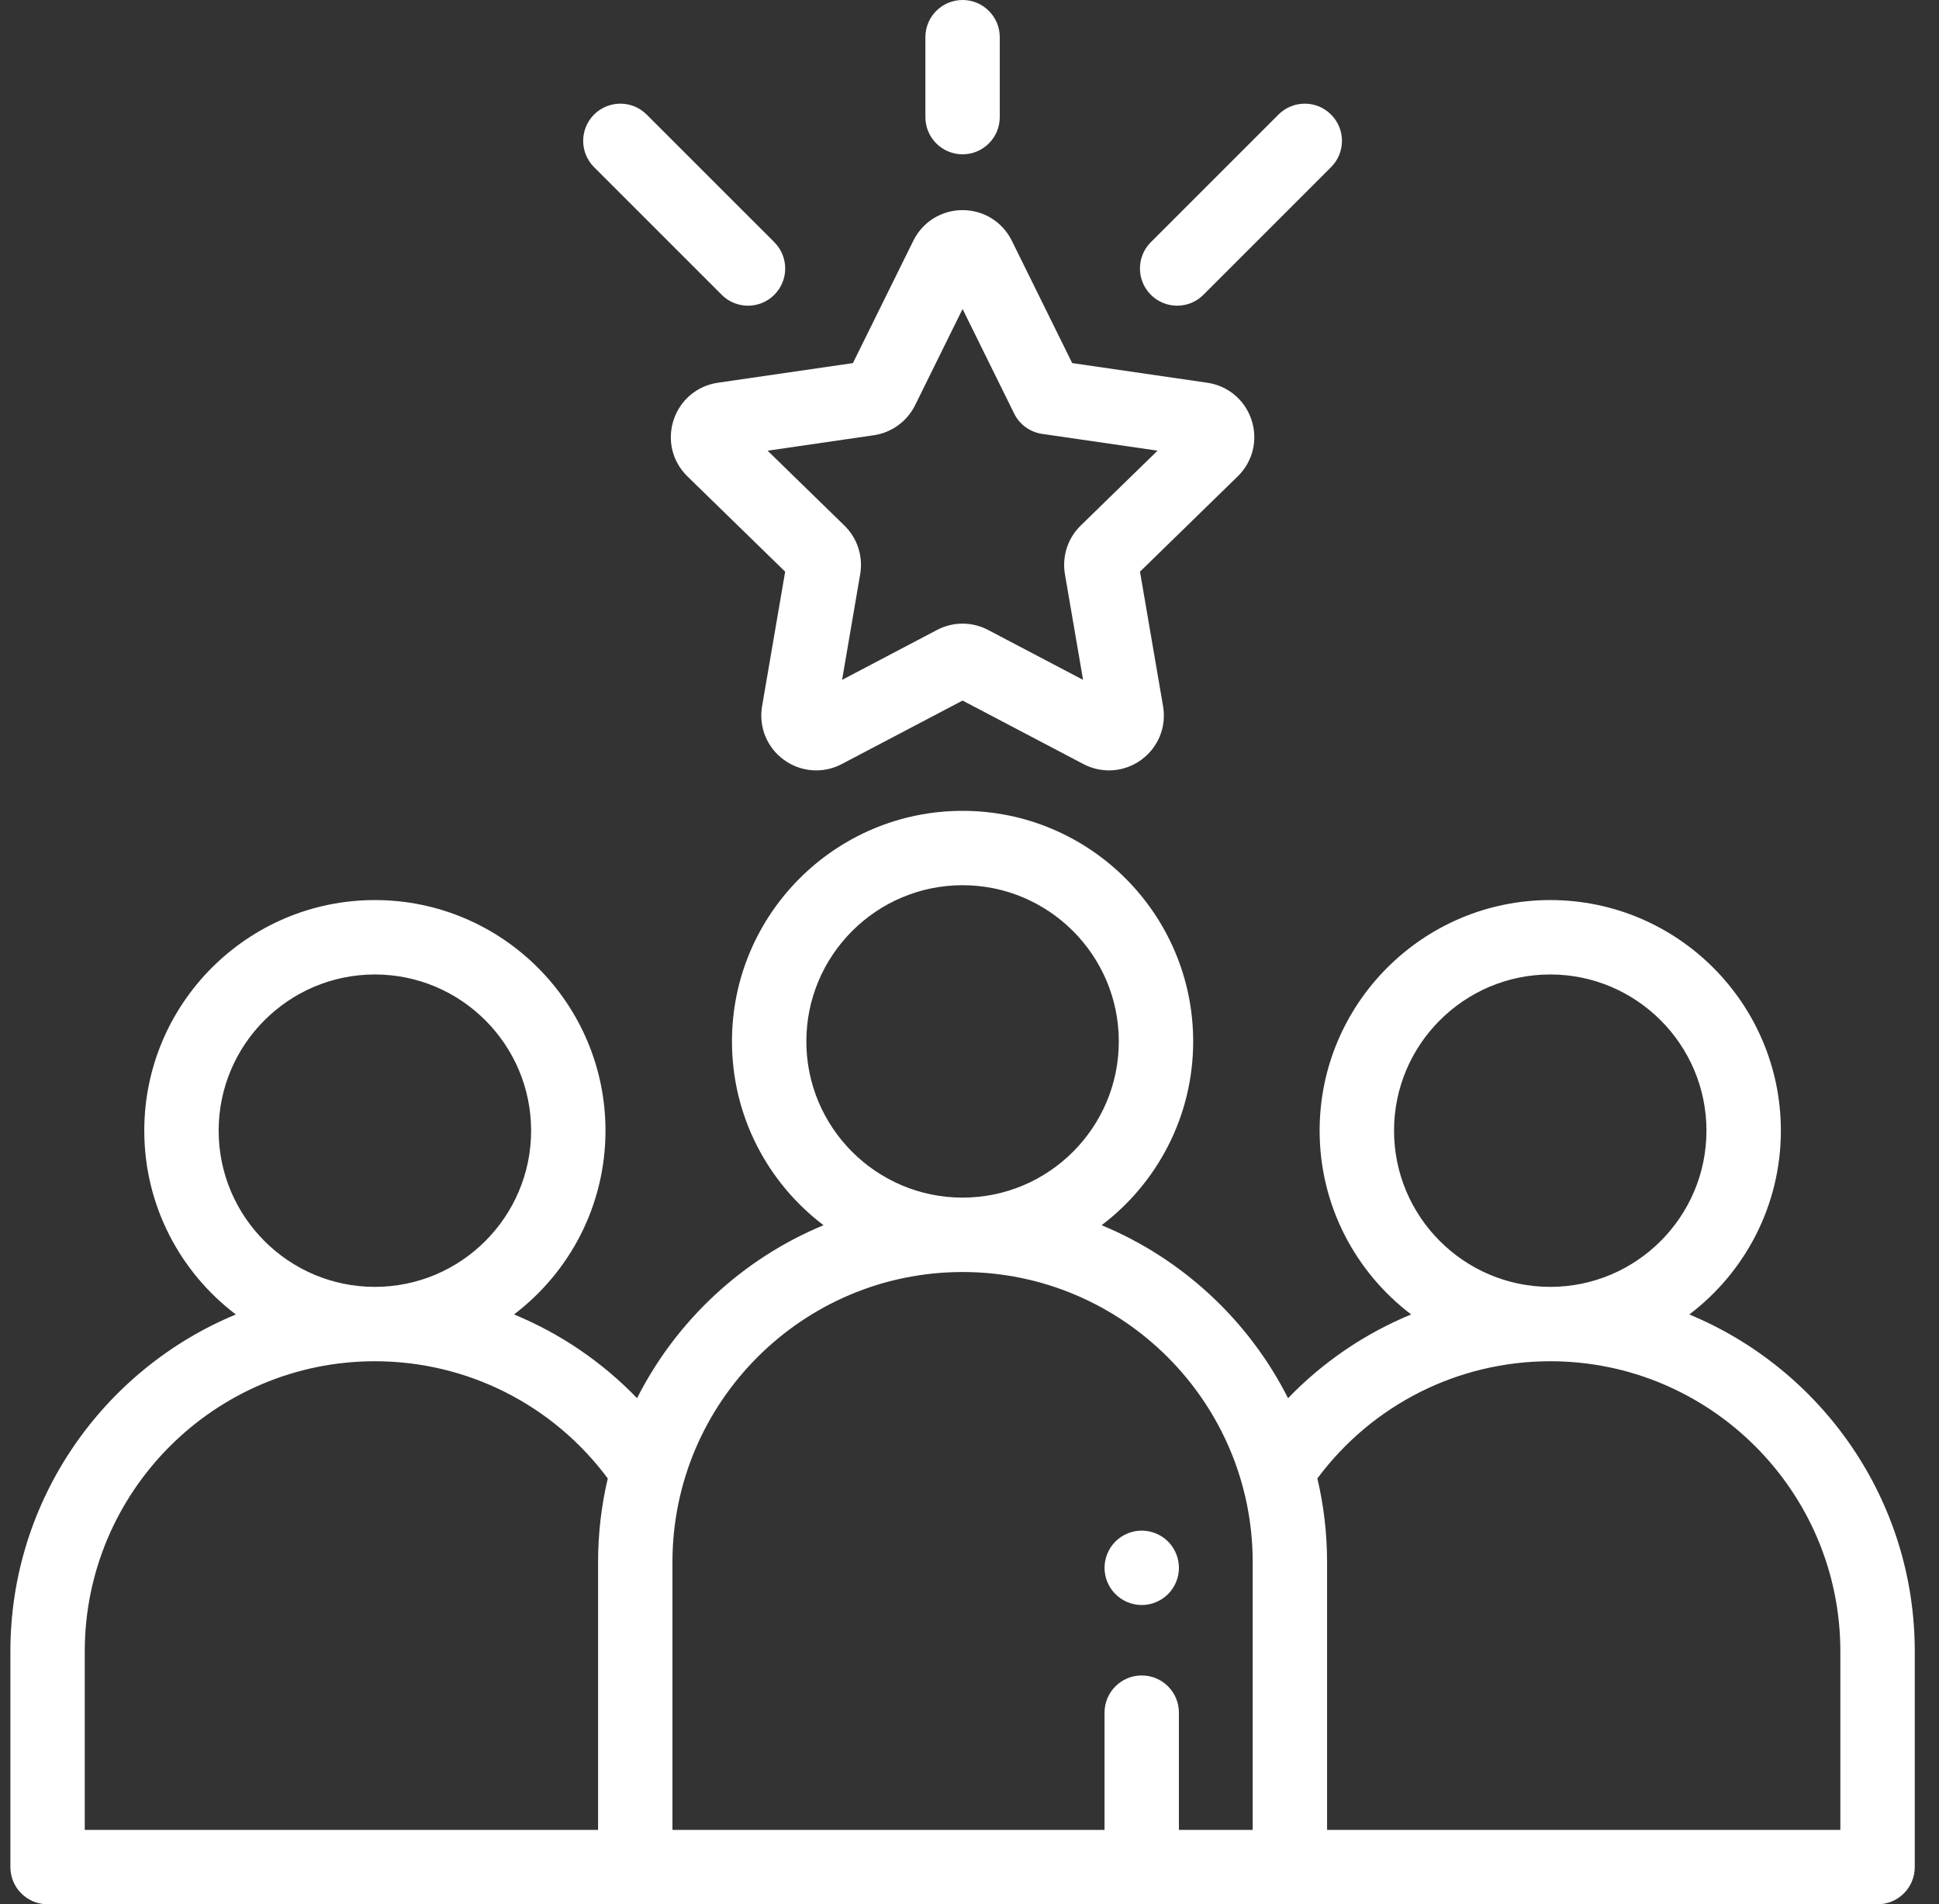 <svg width="56" height="55" viewBox="0 0 56 55" fill="none" xmlns="http://www.w3.org/2000/svg">
<rect x="0" y="0" width="56" height="55" fill="#333333" stroke="none"/>
<g clip-path="url(#clip0_2519_80802)">
<path d="M48.789 37.965C50.394 36.748 51.433 34.821 51.433 32.656C51.433 28.984 48.445 25.996 44.773 25.996C41.1 25.996 38.112 28.984 38.112 32.656C38.112 34.821 39.151 36.746 40.755 37.964C39.424 38.513 38.212 39.333 37.2 40.383C36.066 38.139 34.152 36.355 31.816 35.387C33.421 34.17 34.46 32.244 34.46 30.079C34.46 26.406 31.472 23.419 27.8 23.419C24.127 23.419 21.14 26.406 21.14 30.079C21.14 32.244 22.179 34.17 23.784 35.387C21.448 36.355 19.534 38.139 18.399 40.383C17.387 39.333 16.176 38.513 14.845 37.964C16.449 36.746 17.487 34.821 17.487 32.656C17.487 28.984 14.5 25.996 10.827 25.996C7.155 25.996 4.167 28.984 4.167 32.656C4.167 34.821 5.206 36.748 6.811 37.965C2.993 39.547 0.3 43.312 0.3 47.695V53.926C0.3 54.519 0.781 55 1.374 55H18.347H37.253H54.226C54.819 55 55.3 54.519 55.3 53.926V47.695C55.3 43.312 52.607 39.547 48.789 37.965ZM6.315 32.656C6.315 30.169 8.339 28.145 10.827 28.145C13.315 28.145 15.339 30.169 15.339 32.656C15.339 35.144 13.315 37.168 10.827 37.168C8.339 37.168 6.315 35.144 6.315 32.656ZM17.273 45.118V52.852H2.448V47.695C2.448 43.075 6.207 39.316 10.827 39.316C13.492 39.316 15.972 40.574 17.553 42.701C17.37 43.477 17.273 44.286 17.273 45.118ZM23.288 30.079C23.288 27.591 25.312 25.567 27.8 25.567C30.288 25.567 32.312 27.591 32.312 30.079C32.312 32.567 30.288 34.59 27.8 34.59C25.312 34.59 23.288 32.567 23.288 30.079ZM36.179 52.852H34.048V49.465C34.048 48.872 33.567 48.391 32.974 48.391C32.381 48.391 31.9 48.872 31.9 49.465V52.852H19.421V45.118C19.421 40.498 23.18 36.739 27.8 36.739C32.42 36.739 36.179 40.498 36.179 45.118V52.852ZM40.261 32.656C40.261 30.169 42.285 28.145 44.773 28.145C47.26 28.145 49.284 30.169 49.284 32.656C49.284 35.144 47.26 37.168 44.773 37.168C42.285 37.168 40.261 35.144 40.261 32.656ZM53.151 52.852H38.327V45.118C38.327 44.286 38.23 43.477 38.047 42.701C39.627 40.574 42.108 39.316 44.773 39.316C49.393 39.316 53.151 43.075 53.151 47.695V52.852Z" fill="white"/>
<path d="M38.442 3.309C38.023 2.889 37.343 2.889 36.923 3.309L33.237 6.995C32.818 7.414 32.818 8.094 33.237 8.514C33.447 8.724 33.722 8.829 33.997 8.829C34.272 8.829 34.547 8.724 34.756 8.514L38.442 4.828C38.862 4.408 38.862 3.728 38.442 3.309Z" fill="white"/>
<path d="M22.363 6.995L18.676 3.309C18.257 2.889 17.577 2.889 17.157 3.309C16.738 3.728 16.738 4.408 17.157 4.828L20.843 8.514C21.053 8.724 21.328 8.829 21.603 8.829C21.878 8.829 22.153 8.724 22.363 8.514C22.782 8.095 22.782 7.414 22.363 6.995Z" fill="white"/>
<path d="M27.8 0C27.206 0 26.726 0.481 26.726 1.074V3.382C26.726 3.976 27.206 4.457 27.8 4.457C28.393 4.457 28.874 3.976 28.874 3.382V1.074C28.874 0.481 28.393 0 27.8 0Z" fill="white"/>
<path d="M36.147 12.134C35.959 11.555 35.468 11.142 34.866 11.054L30.966 10.487L29.223 6.954C28.953 6.408 28.408 6.069 27.8 6.069C27.191 6.069 26.646 6.408 26.377 6.954L24.633 10.487L20.734 11.054C20.131 11.142 19.641 11.555 19.453 12.134C19.265 12.712 19.418 13.336 19.854 13.76L22.676 16.511L22.01 20.395C21.907 20.994 22.149 21.589 22.641 21.947C22.919 22.149 23.244 22.251 23.572 22.251C23.824 22.251 24.078 22.191 24.312 22.067L27.8 20.234L31.288 22.067C31.826 22.35 32.466 22.304 32.959 21.947C33.451 21.589 33.693 20.994 33.59 20.395L32.924 16.511L35.745 13.76C36.181 13.336 36.335 12.712 36.147 12.134ZM31.212 15.179C30.839 15.543 30.668 16.068 30.756 16.583L31.28 19.636L28.538 18.195C28.307 18.073 28.053 18.012 27.8 18.012C27.546 18.012 27.293 18.073 27.061 18.195L24.32 19.636L24.843 16.583C24.931 16.068 24.761 15.543 24.387 15.179L22.169 13.017L25.234 12.571C25.751 12.496 26.198 12.171 26.429 11.703L27.8 8.925L29.29 11.945C29.446 12.261 29.749 12.481 30.098 12.532L33.431 13.016L31.212 15.179Z" fill="white"/>
<path d="M33.734 44.522C33.533 44.322 33.257 44.208 32.974 44.208C32.691 44.208 32.415 44.322 32.215 44.522C32.014 44.723 31.9 44.999 31.9 45.283C31.9 45.565 32.014 45.842 32.215 46.042C32.415 46.242 32.691 46.357 32.974 46.357C33.257 46.357 33.533 46.242 33.734 46.042C33.934 45.841 34.049 45.565 34.049 45.283C34.049 45 33.934 44.723 33.734 44.522Z" fill="white"/>
</g>
<defs>
<clipPath id="clip0_2519_80802">
<rect width="55" height="55" fill="white" transform="translate(0.3)"/>
</clipPath>
</defs>
</svg>
